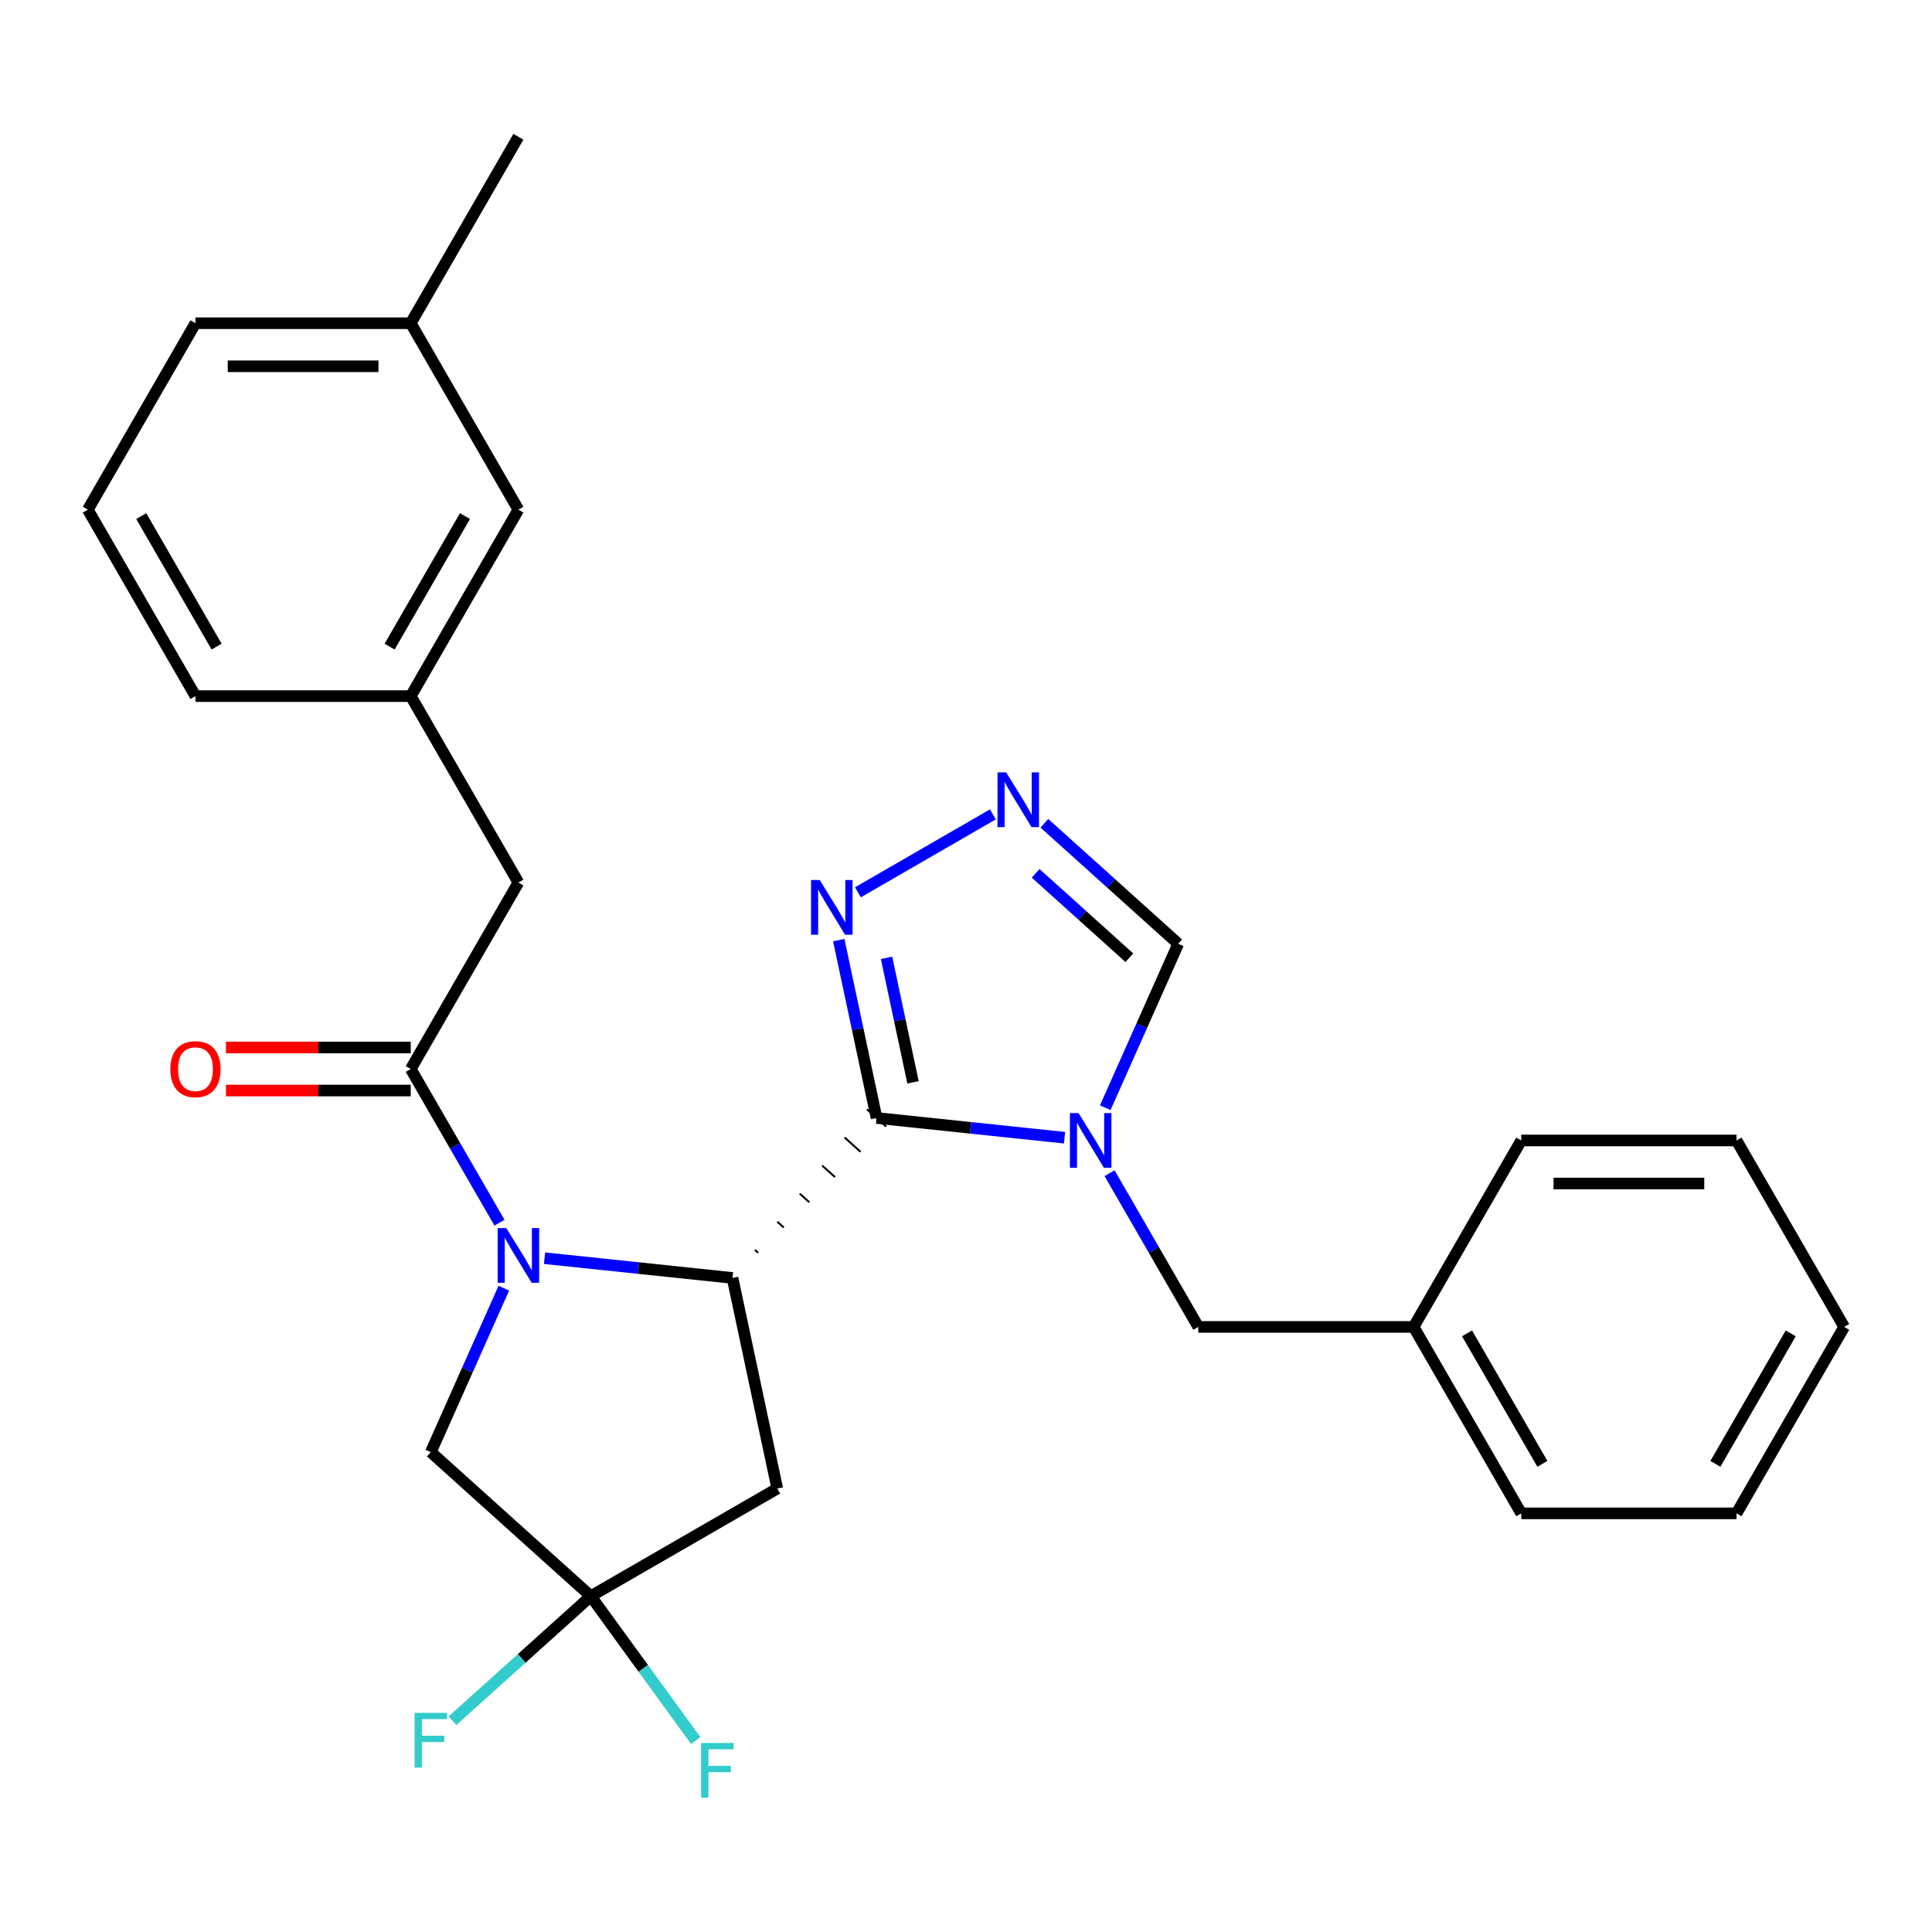 <?xml version='1.0' encoding='iso-8859-1'?>
<svg version='1.1' baseProfile='full'
              xmlns='http://www.w3.org/2000/svg'
                      xmlns:rdkit='http://www.rdkit.org/xml'
                      xmlns:xlink='http://www.w3.org/1999/xlink'
                  xml:space='preserve'
width='1000px' height='1000px' viewBox='0 0 1000 1000'>
<!-- END OF HEADER -->
<rect style='opacity:1.0;fill:#FFFFFF;stroke:none' width='1000' height='1000' x='0' y='0'> </rect>
<path class='bond-1' d='M 392.399,648.41 L 390.743,646.919' style='fill:none;fill-rule:evenodd;stroke:#000000;stroke-width:1.0px;stroke-linecap:butt;stroke-linejoin:miter;stroke-opacity:1' />
<path class='bond-1' d='M 405.654,635.354 L 402.342,632.371' style='fill:none;fill-rule:evenodd;stroke:#000000;stroke-width:1.0px;stroke-linecap:butt;stroke-linejoin:miter;stroke-opacity:1' />
<path class='bond-1' d='M 418.909,622.298 L 413.941,617.824' style='fill:none;fill-rule:evenodd;stroke:#000000;stroke-width:1.0px;stroke-linecap:butt;stroke-linejoin:miter;stroke-opacity:1' />
<path class='bond-1' d='M 432.165,609.242 L 425.54,603.277' style='fill:none;fill-rule:evenodd;stroke:#000000;stroke-width:1.0px;stroke-linecap:butt;stroke-linejoin:miter;stroke-opacity:1' />
<path class='bond-1' d='M 445.42,596.185 L 437.139,588.729' style='fill:none;fill-rule:evenodd;stroke:#000000;stroke-width:1.0px;stroke-linecap:butt;stroke-linejoin:miter;stroke-opacity:1' />
<path class='bond-1' d='M 458.675,583.129 L 448.738,574.182' style='fill:none;fill-rule:evenodd;stroke:#000000;stroke-width:1.0px;stroke-linecap:butt;stroke-linejoin:miter;stroke-opacity:1' />
<path class='bond-2' d='M 453.707,578.655 L 502.355,583.769' style='fill:none;fill-rule:evenodd;stroke:#000000;stroke-width:6px;stroke-linecap:butt;stroke-linejoin:miter;stroke-opacity:1' />
<path class='bond-2' d='M 502.355,583.769 L 551.004,588.882' style='fill:none;fill-rule:evenodd;stroke:#0000FF;stroke-width:6px;stroke-linecap:butt;stroke-linejoin:miter;stroke-opacity:1' />
<path class='bond-4' d='M 453.707,578.655 L 443.924,532.629' style='fill:none;fill-rule:evenodd;stroke:#000000;stroke-width:6px;stroke-linecap:butt;stroke-linejoin:miter;stroke-opacity:1' />
<path class='bond-4' d='M 443.924,532.629 L 434.141,486.603' style='fill:none;fill-rule:evenodd;stroke:#0000FF;stroke-width:6px;stroke-linecap:butt;stroke-linejoin:miter;stroke-opacity:1' />
<path class='bond-4' d='M 472.571,560.214 L 465.723,527.996' style='fill:none;fill-rule:evenodd;stroke:#000000;stroke-width:6px;stroke-linecap:butt;stroke-linejoin:miter;stroke-opacity:1' />
<path class='bond-4' d='M 465.723,527.996 L 458.875,495.777' style='fill:none;fill-rule:evenodd;stroke:#0000FF;stroke-width:6px;stroke-linecap:butt;stroke-linejoin:miter;stroke-opacity:1' />
<path class='bond-0' d='M 281.847,651.24 L 330.495,656.353' style='fill:none;fill-rule:evenodd;stroke:#0000FF;stroke-width:6px;stroke-linecap:butt;stroke-linejoin:miter;stroke-opacity:1' />
<path class='bond-0' d='M 330.495,656.353 L 379.143,661.466' style='fill:none;fill-rule:evenodd;stroke:#000000;stroke-width:6px;stroke-linecap:butt;stroke-linejoin:miter;stroke-opacity:1' />
<path class='bond-3' d='M 258.537,632.873 L 235.571,593.094' style='fill:none;fill-rule:evenodd;stroke:#0000FF;stroke-width:6px;stroke-linecap:butt;stroke-linejoin:miter;stroke-opacity:1' />
<path class='bond-3' d='M 235.571,593.094 L 212.604,553.315' style='fill:none;fill-rule:evenodd;stroke:#000000;stroke-width:6px;stroke-linecap:butt;stroke-linejoin:miter;stroke-opacity:1' />
<path class='bond-9' d='M 260.776,666.764 L 241.886,709.191' style='fill:none;fill-rule:evenodd;stroke:#0000FF;stroke-width:6px;stroke-linecap:butt;stroke-linejoin:miter;stroke-opacity:1' />
<path class='bond-9' d='M 241.886,709.191 L 222.997,751.618' style='fill:none;fill-rule:evenodd;stroke:#000000;stroke-width:6px;stroke-linecap:butt;stroke-linejoin:miter;stroke-opacity:1' />
<path class='bond-6' d='M 379.143,661.466 L 402.312,770.464' style='fill:none;fill-rule:evenodd;stroke:#000000;stroke-width:6px;stroke-linecap:butt;stroke-linejoin:miter;stroke-opacity:1' />
<path class='bond-8' d='M 572.074,573.358 L 590.964,530.931' style='fill:none;fill-rule:evenodd;stroke:#0000FF;stroke-width:6px;stroke-linecap:butt;stroke-linejoin:miter;stroke-opacity:1' />
<path class='bond-8' d='M 590.964,530.931 L 609.853,488.504' style='fill:none;fill-rule:evenodd;stroke:#000000;stroke-width:6px;stroke-linecap:butt;stroke-linejoin:miter;stroke-opacity:1' />
<path class='bond-10' d='M 574.313,607.249 L 597.28,647.028' style='fill:none;fill-rule:evenodd;stroke:#0000FF;stroke-width:6px;stroke-linecap:butt;stroke-linejoin:miter;stroke-opacity:1' />
<path class='bond-10' d='M 597.28,647.028 L 620.246,686.807' style='fill:none;fill-rule:evenodd;stroke:#000000;stroke-width:6px;stroke-linecap:butt;stroke-linejoin:miter;stroke-opacity:1' />
<path class='bond-11' d='M 212.604,553.315 L 268.321,456.811' style='fill:none;fill-rule:evenodd;stroke:#000000;stroke-width:6px;stroke-linecap:butt;stroke-linejoin:miter;stroke-opacity:1' />
<path class='bond-12' d='M 212.604,542.171 L 164.781,542.171' style='fill:none;fill-rule:evenodd;stroke:#000000;stroke-width:6px;stroke-linecap:butt;stroke-linejoin:miter;stroke-opacity:1' />
<path class='bond-12' d='M 164.781,542.171 L 116.957,542.171' style='fill:none;fill-rule:evenodd;stroke:#FF0000;stroke-width:6px;stroke-linecap:butt;stroke-linejoin:miter;stroke-opacity:1' />
<path class='bond-12' d='M 212.604,564.458 L 164.781,564.458' style='fill:none;fill-rule:evenodd;stroke:#000000;stroke-width:6px;stroke-linecap:butt;stroke-linejoin:miter;stroke-opacity:1' />
<path class='bond-12' d='M 164.781,564.458 L 116.957,564.458' style='fill:none;fill-rule:evenodd;stroke:#FF0000;stroke-width:6px;stroke-linecap:butt;stroke-linejoin:miter;stroke-opacity:1' />
<path class='bond-5' d='M 444.064,461.848 L 513.907,421.525' style='fill:none;fill-rule:evenodd;stroke:#0000FF;stroke-width:6px;stroke-linecap:butt;stroke-linejoin:miter;stroke-opacity:1' />
<path class='bond-28' d='M 540.568,426.12 L 575.211,457.312' style='fill:none;fill-rule:evenodd;stroke:#0000FF;stroke-width:6px;stroke-linecap:butt;stroke-linejoin:miter;stroke-opacity:1' />
<path class='bond-28' d='M 575.211,457.312 L 609.853,488.504' style='fill:none;fill-rule:evenodd;stroke:#000000;stroke-width:6px;stroke-linecap:butt;stroke-linejoin:miter;stroke-opacity:1' />
<path class='bond-28' d='M 536.048,452.039 L 560.298,473.874' style='fill:none;fill-rule:evenodd;stroke:#0000FF;stroke-width:6px;stroke-linecap:butt;stroke-linejoin:miter;stroke-opacity:1' />
<path class='bond-28' d='M 560.298,473.874 L 584.548,495.709' style='fill:none;fill-rule:evenodd;stroke:#000000;stroke-width:6px;stroke-linecap:butt;stroke-linejoin:miter;stroke-opacity:1' />
<path class='bond-7' d='M 402.312,770.464 L 305.808,826.181' style='fill:none;fill-rule:evenodd;stroke:#000000;stroke-width:6px;stroke-linecap:butt;stroke-linejoin:miter;stroke-opacity:1' />
<path class='bond-14' d='M 305.808,826.181 L 332.954,863.545' style='fill:none;fill-rule:evenodd;stroke:#000000;stroke-width:6px;stroke-linecap:butt;stroke-linejoin:miter;stroke-opacity:1' />
<path class='bond-14' d='M 332.954,863.545 L 360.101,900.909' style='fill:none;fill-rule:evenodd;stroke:#33CCCC;stroke-width:6px;stroke-linecap:butt;stroke-linejoin:miter;stroke-opacity:1' />
<path class='bond-15' d='M 305.808,826.181 L 270.005,858.418' style='fill:none;fill-rule:evenodd;stroke:#000000;stroke-width:6px;stroke-linecap:butt;stroke-linejoin:miter;stroke-opacity:1' />
<path class='bond-15' d='M 270.005,858.418 L 234.203,890.655' style='fill:none;fill-rule:evenodd;stroke:#33CCCC;stroke-width:6px;stroke-linecap:butt;stroke-linejoin:miter;stroke-opacity:1' />
<path class='bond-29' d='M 305.808,826.181 L 222.997,751.618' style='fill:none;fill-rule:evenodd;stroke:#000000;stroke-width:6px;stroke-linecap:butt;stroke-linejoin:miter;stroke-opacity:1' />
<path class='bond-17' d='M 620.246,686.807 L 731.679,686.807' style='fill:none;fill-rule:evenodd;stroke:#000000;stroke-width:6px;stroke-linecap:butt;stroke-linejoin:miter;stroke-opacity:1' />
<path class='bond-13' d='M 268.321,456.811 L 212.604,360.307' style='fill:none;fill-rule:evenodd;stroke:#000000;stroke-width:6px;stroke-linecap:butt;stroke-linejoin:miter;stroke-opacity:1' />
<path class='bond-16' d='M 212.604,360.307 L 268.321,263.803' style='fill:none;fill-rule:evenodd;stroke:#000000;stroke-width:6px;stroke-linecap:butt;stroke-linejoin:miter;stroke-opacity:1' />
<path class='bond-16' d='M 201.661,334.688 L 240.663,267.135' style='fill:none;fill-rule:evenodd;stroke:#000000;stroke-width:6px;stroke-linecap:butt;stroke-linejoin:miter;stroke-opacity:1' />
<path class='bond-20' d='M 212.604,360.307 L 101.171,360.307' style='fill:none;fill-rule:evenodd;stroke:#000000;stroke-width:6px;stroke-linecap:butt;stroke-linejoin:miter;stroke-opacity:1' />
<path class='bond-18' d='M 268.321,263.803 L 212.604,167.299' style='fill:none;fill-rule:evenodd;stroke:#000000;stroke-width:6px;stroke-linecap:butt;stroke-linejoin:miter;stroke-opacity:1' />
<path class='bond-23' d='M 731.679,686.807 L 787.396,783.311' style='fill:none;fill-rule:evenodd;stroke:#000000;stroke-width:6px;stroke-linecap:butt;stroke-linejoin:miter;stroke-opacity:1' />
<path class='bond-23' d='M 759.337,690.14 L 798.339,757.692' style='fill:none;fill-rule:evenodd;stroke:#000000;stroke-width:6px;stroke-linecap:butt;stroke-linejoin:miter;stroke-opacity:1' />
<path class='bond-24' d='M 731.679,686.807 L 787.396,590.303' style='fill:none;fill-rule:evenodd;stroke:#000000;stroke-width:6px;stroke-linecap:butt;stroke-linejoin:miter;stroke-opacity:1' />
<path class='bond-22' d='M 212.604,167.299 L 268.321,70.795' style='fill:none;fill-rule:evenodd;stroke:#000000;stroke-width:6px;stroke-linecap:butt;stroke-linejoin:miter;stroke-opacity:1' />
<path class='bond-31' d='M 212.604,167.299 L 101.171,167.299' style='fill:none;fill-rule:evenodd;stroke:#000000;stroke-width:6px;stroke-linecap:butt;stroke-linejoin:miter;stroke-opacity:1' />
<path class='bond-31' d='M 195.889,189.585 L 117.886,189.585' style='fill:none;fill-rule:evenodd;stroke:#000000;stroke-width:6px;stroke-linecap:butt;stroke-linejoin:miter;stroke-opacity:1' />
<path class='bond-19' d='M 45.455,263.803 L 101.171,360.307' style='fill:none;fill-rule:evenodd;stroke:#000000;stroke-width:6px;stroke-linecap:butt;stroke-linejoin:miter;stroke-opacity:1' />
<path class='bond-19' d='M 73.113,267.135 L 112.114,334.688' style='fill:none;fill-rule:evenodd;stroke:#000000;stroke-width:6px;stroke-linecap:butt;stroke-linejoin:miter;stroke-opacity:1' />
<path class='bond-21' d='M 45.455,263.803 L 101.171,167.299' style='fill:none;fill-rule:evenodd;stroke:#000000;stroke-width:6px;stroke-linecap:butt;stroke-linejoin:miter;stroke-opacity:1' />
<path class='bond-26' d='M 787.396,783.311 L 898.829,783.311' style='fill:none;fill-rule:evenodd;stroke:#000000;stroke-width:6px;stroke-linecap:butt;stroke-linejoin:miter;stroke-opacity:1' />
<path class='bond-25' d='M 787.396,590.303 L 898.829,590.303' style='fill:none;fill-rule:evenodd;stroke:#000000;stroke-width:6px;stroke-linecap:butt;stroke-linejoin:miter;stroke-opacity:1' />
<path class='bond-25' d='M 804.111,612.59 L 882.114,612.59' style='fill:none;fill-rule:evenodd;stroke:#000000;stroke-width:6px;stroke-linecap:butt;stroke-linejoin:miter;stroke-opacity:1' />
<path class='bond-27' d='M 898.829,590.303 L 954.545,686.807' style='fill:none;fill-rule:evenodd;stroke:#000000;stroke-width:6px;stroke-linecap:butt;stroke-linejoin:miter;stroke-opacity:1' />
<path class='bond-30' d='M 898.829,783.311 L 954.545,686.807' style='fill:none;fill-rule:evenodd;stroke:#000000;stroke-width:6px;stroke-linecap:butt;stroke-linejoin:miter;stroke-opacity:1' />
<path class='bond-30' d='M 887.886,757.692 L 926.887,690.14' style='fill:none;fill-rule:evenodd;stroke:#000000;stroke-width:6px;stroke-linecap:butt;stroke-linejoin:miter;stroke-opacity:1' />
<path  class='atom-1' d='M 262.061 635.658
L 271.341 650.658
Q 272.261 652.138, 273.741 654.818
Q 275.221 657.498, 275.301 657.658
L 275.301 635.658
L 279.061 635.658
L 279.061 663.978
L 275.181 663.978
L 265.221 647.578
Q 264.061 645.658, 262.821 643.458
Q 261.621 641.258, 261.261 640.578
L 261.261 663.978
L 257.581 663.978
L 257.581 635.658
L 262.061 635.658
' fill='#0000FF'/>
<path  class='atom-3' d='M 558.269 576.143
L 567.549 591.143
Q 568.469 592.623, 569.949 595.303
Q 571.429 597.983, 571.509 598.143
L 571.509 576.143
L 575.269 576.143
L 575.269 604.463
L 571.389 604.463
L 561.429 588.063
Q 560.269 586.143, 559.029 583.943
Q 557.829 581.743, 557.469 581.063
L 557.469 604.463
L 553.789 604.463
L 553.789 576.143
L 558.269 576.143
' fill='#0000FF'/>
<path  class='atom-5' d='M 424.279 455.497
L 433.559 470.497
Q 434.479 471.977, 435.959 474.657
Q 437.439 477.337, 437.519 477.497
L 437.519 455.497
L 441.279 455.497
L 441.279 483.817
L 437.399 483.817
L 427.439 467.417
Q 426.279 465.497, 425.039 463.297
Q 423.839 461.097, 423.479 460.417
L 423.479 483.817
L 419.799 483.817
L 419.799 455.497
L 424.279 455.497
' fill='#0000FF'/>
<path  class='atom-6' d='M 520.782 399.781
L 530.062 414.781
Q 530.982 416.261, 532.462 418.941
Q 533.942 421.621, 534.022 421.781
L 534.022 399.781
L 537.782 399.781
L 537.782 428.101
L 533.902 428.101
L 523.942 411.701
Q 522.782 409.781, 521.542 407.581
Q 520.342 405.381, 519.982 404.701
L 519.982 428.101
L 516.302 428.101
L 516.302 399.781
L 520.782 399.781
' fill='#0000FF'/>
<path  class='atom-13' d='M 88.171 553.395
Q 88.171 546.595, 91.531 542.795
Q 94.891 538.995, 101.171 538.995
Q 107.451 538.995, 110.811 542.795
Q 114.171 546.595, 114.171 553.395
Q 114.171 560.275, 110.771 564.195
Q 107.371 568.075, 101.171 568.075
Q 94.931 568.075, 91.531 564.195
Q 88.171 560.315, 88.171 553.395
M 101.171 564.875
Q 105.491 564.875, 107.811 561.995
Q 110.171 559.075, 110.171 553.395
Q 110.171 547.835, 107.811 545.035
Q 105.491 542.195, 101.171 542.195
Q 96.851 542.195, 94.491 544.995
Q 92.171 547.795, 92.171 553.395
Q 92.171 559.115, 94.491 561.995
Q 96.851 564.875, 101.171 564.875
' fill='#FF0000'/>
<path  class='atom-15' d='M 362.887 902.172
L 379.727 902.172
L 379.727 905.412
L 366.687 905.412
L 366.687 914.012
L 378.287 914.012
L 378.287 917.292
L 366.687 917.292
L 366.687 930.492
L 362.887 930.492
L 362.887 902.172
' fill='#33CCCC'/>
<path  class='atom-16' d='M 214.577 886.584
L 231.417 886.584
L 231.417 889.824
L 218.377 889.824
L 218.377 898.424
L 229.977 898.424
L 229.977 901.704
L 218.377 901.704
L 218.377 914.904
L 214.577 914.904
L 214.577 886.584
' fill='#33CCCC'/>
</svg>
